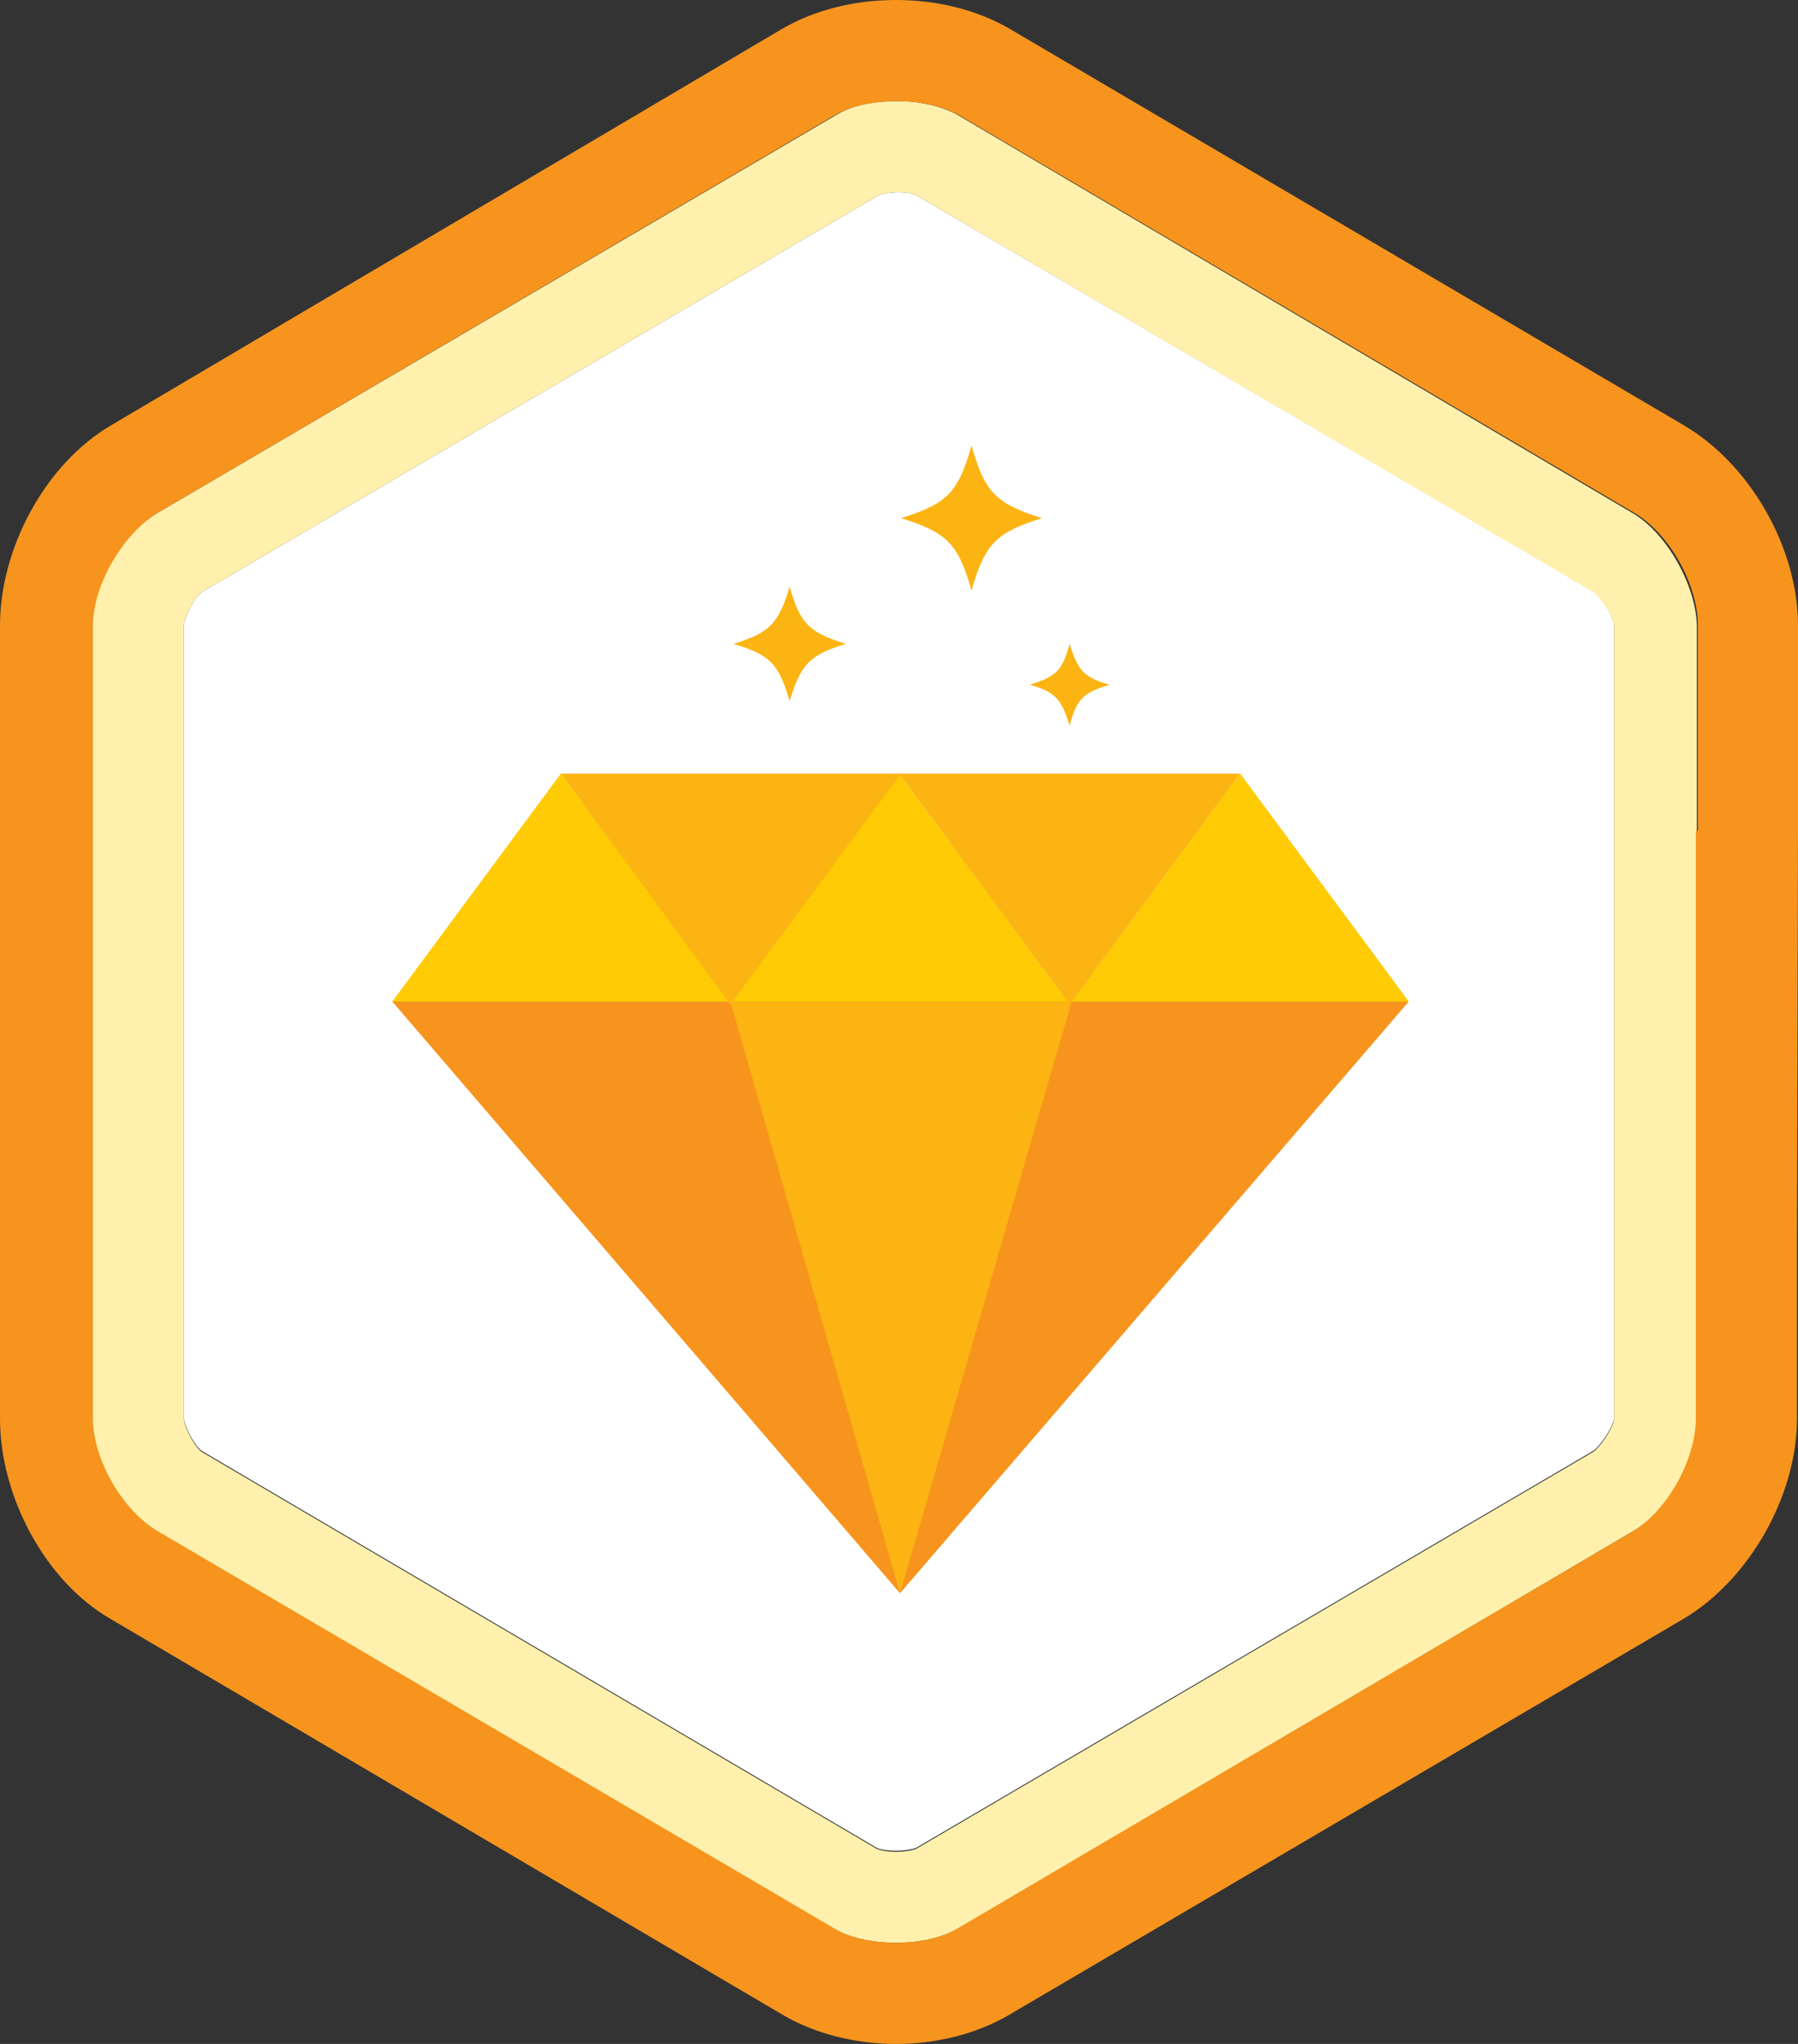 <?xml version="1.0" encoding="utf-8"?>
<!-- Generator: Adobe Illustrator 19.0.0, SVG Export Plug-In . SVG Version: 6.00 Build 0)  -->
<svg version="1.1" id="Layer_1" xmlns="http://www.w3.org/2000/svg" xmlns:xlink="http://www.w3.org/1999/xlink" x="0px" y="0px"
	 viewBox="-391 181 176 200" style="enable-background:new -391 181 176 200;" xml:space="preserve">
<rect x="-391" y="181" width="176" height="200" fill="#333333" stroke="none"/>
<path id="XMLID_30_" style="fill:#FFFFFF;" d="M-233,242.2v77.5c0,0.8-1.4,2.9-2.1,3.3l-66.2,38.8c-0.2,0.1-1,0.3-2,0.3
	s-1.8-0.2-1.9-0.3l-66-38.8c-0.7-0.4-1.8-2.5-1.8-3.3v-77.5c0-0.8,1.1-2.9,1.8-3.3l66.2-38.8c0.2-0.1,1-0.3,2-0.3l0,0
	c1,0,1.5,0.2,1.7,0.3l66.3,38.8C-234.3,239.4-233,241.4-233,242.2z"/>
<path id="XMLID_24_" style="fill:#FFF1AD;" d="M-231.2,231.2l-65.8-38.8c-1.6-1-4-1.5-6-1.5l0,0c-3,0-4.8,0.5-6.4,1.5l-66.2,38.8
	c-3.4,2-6.4,7-6.4,11v20.1V302v17.8c0,4,3,9,6.3,11l66.1,38.8c1.6,1,3.9,1.5,6.3,1.5c2.4,0,4.6-0.5,6.3-1.5l65.9-38.8
	c3.4-2,6.2-7,6.2-11V302v-59.8C-225,238.3-227.8,233.2-231.2,231.2z M-233,302v17.8c0,0.8-1.4,2.9-2.1,3.3l-66.2,38.8
	c-0.2,0.1-1,0.3-2,0.3s-1.7-0.2-1.9-0.3l-66-38.8c-0.7-0.4-1.8-2.5-1.8-3.3V302v-39.7v-20.1c0-0.8,1.1-2.9,1.8-3.3l66.2-38.8
	c0.2-0.1,1-0.3,2-0.3l0,0c1,0,1.5,0.2,1.7,0.3l66.2,38.8c0.7,0.4,2.1,2.5,2.1,3.3V302z"/>
<path id="XMLID_13_" style="fill:#F7941E;" d="M-226.2,222.6l-66-38.8c-3.1-1.8-7-2.8-11.1-2.8c-4.1,0-8,1-11.1,2.8l-65.7,38.8
	c-6.5,3.8-10.9,12.1-10.9,19.6v77.6c0,7.6,4.4,15.9,10.8,19.6l65.9,38.8c3.1,1.8,7,2.8,11,2.8s7.9-1,11-2.8l66.1-38.8
	c6.4-3.8,11.1-12,11.1-19.6V302l0.1-40v-19.8C-215,234.6-219.7,226.4-226.2,222.6z M-224.8,262.3h-0.2v57.5c0,4-2.8,9-6.1,11
	l-66,38.8c-1.6,1-3.8,1.5-6.2,1.5c-2.4,0-4.6-0.5-6.2-1.5l-66.1-38.8c-3.4-2-6.3-7-6.3-11v-77.6c0-4,3-9,6.3-11l66.1-38.8
	c1.6-1,3.9-1.5,6.3-1.5c2.4,0,4.6,0.5,6.3,1.5l65.9,38.8c3.4,2,6.2,7,6.2,11V262.3z"/>
<g id="XMLID_54_">
	<polygon id="XMLID_58_" style="fill:#F7941E;" points="-302.9,336.9 -352.6,279 -253.1,279 	"/>
</g>
<g id="XMLID_45_">
	<g id="XMLID_40_">
		<polygon id="XMLID_41_" style="fill:#FFCB05;" points="-336.1,256.7 -352.6,279 -319.6,279 		"/>
	</g>
	<g id="XMLID_4_">
		<polygon id="XMLID_12_" style="fill:#FFCB05;" points="-303,256.7 -319.5,279 -286.5,279 		"/>
	</g>
	<g id="XMLID_34_">
		<polygon id="XMLID_35_" style="fill:#FFCB05;" points="-269.6,256.7 -286.1,279 -253.1,279 		"/>
	</g>
</g>
<g id="XMLID_73_">
	<g id="XMLID_63_">
		<polygon id="XMLID_64_" style="fill:#FCB412;" points="-286.3,279.3 -303,256.7 -269.6,256.7 		"/>
	</g>
	<g id="XMLID_59_">
		<polygon id="XMLID_60_" style="fill:#FCB412;" points="-319.5,279.3 -336.1,256.7 -302.8,256.7 		"/>
	</g>
	<g id="XMLID_42_">
		<polygon id="XMLID_43_" style="fill:#FCB412;" points="-302.9,336.9 -319.5,279 -286.1,279 		"/>
	</g>
	<g id="XMLID_29_">
		<path id="XMLID_33_" style="fill:#FCB412;" d="M-282.4,248c-2.6,0.8-3.2,1.4-3.9,4c-0.8-2.6-1.4-3.3-3.9-4c2.6-0.8,3.2-1.4,3.9-4
			C-285.5,246.6-284.9,247.3-282.4,248z"/>
	</g>
	<g id="XMLID_27_">
		<path id="XMLID_28_" style="fill:#FCB412;" d="M-308.2,244c-3.6,1.1-4.4,2-5.5,5.6c-1.1-3.7-1.9-4.5-5.5-5.6
			c3.6-1.1,4.4-2,5.5-5.6C-312.7,242-311.8,242.9-308.2,244z"/>
	</g>
	<g id="XMLID_25_">
		<path id="XMLID_26_" style="fill:#FCB412;" d="M-289,231.7c-4.5,1.4-5.6,2.5-6.9,7.1c-1.3-4.6-2.4-5.7-6.9-7.1
			c4.5-1.4,5.6-2.5,6.9-7.1C-294.6,229.2-293.5,230.3-289,231.7z"/>
	</g>
</g>
</svg>
